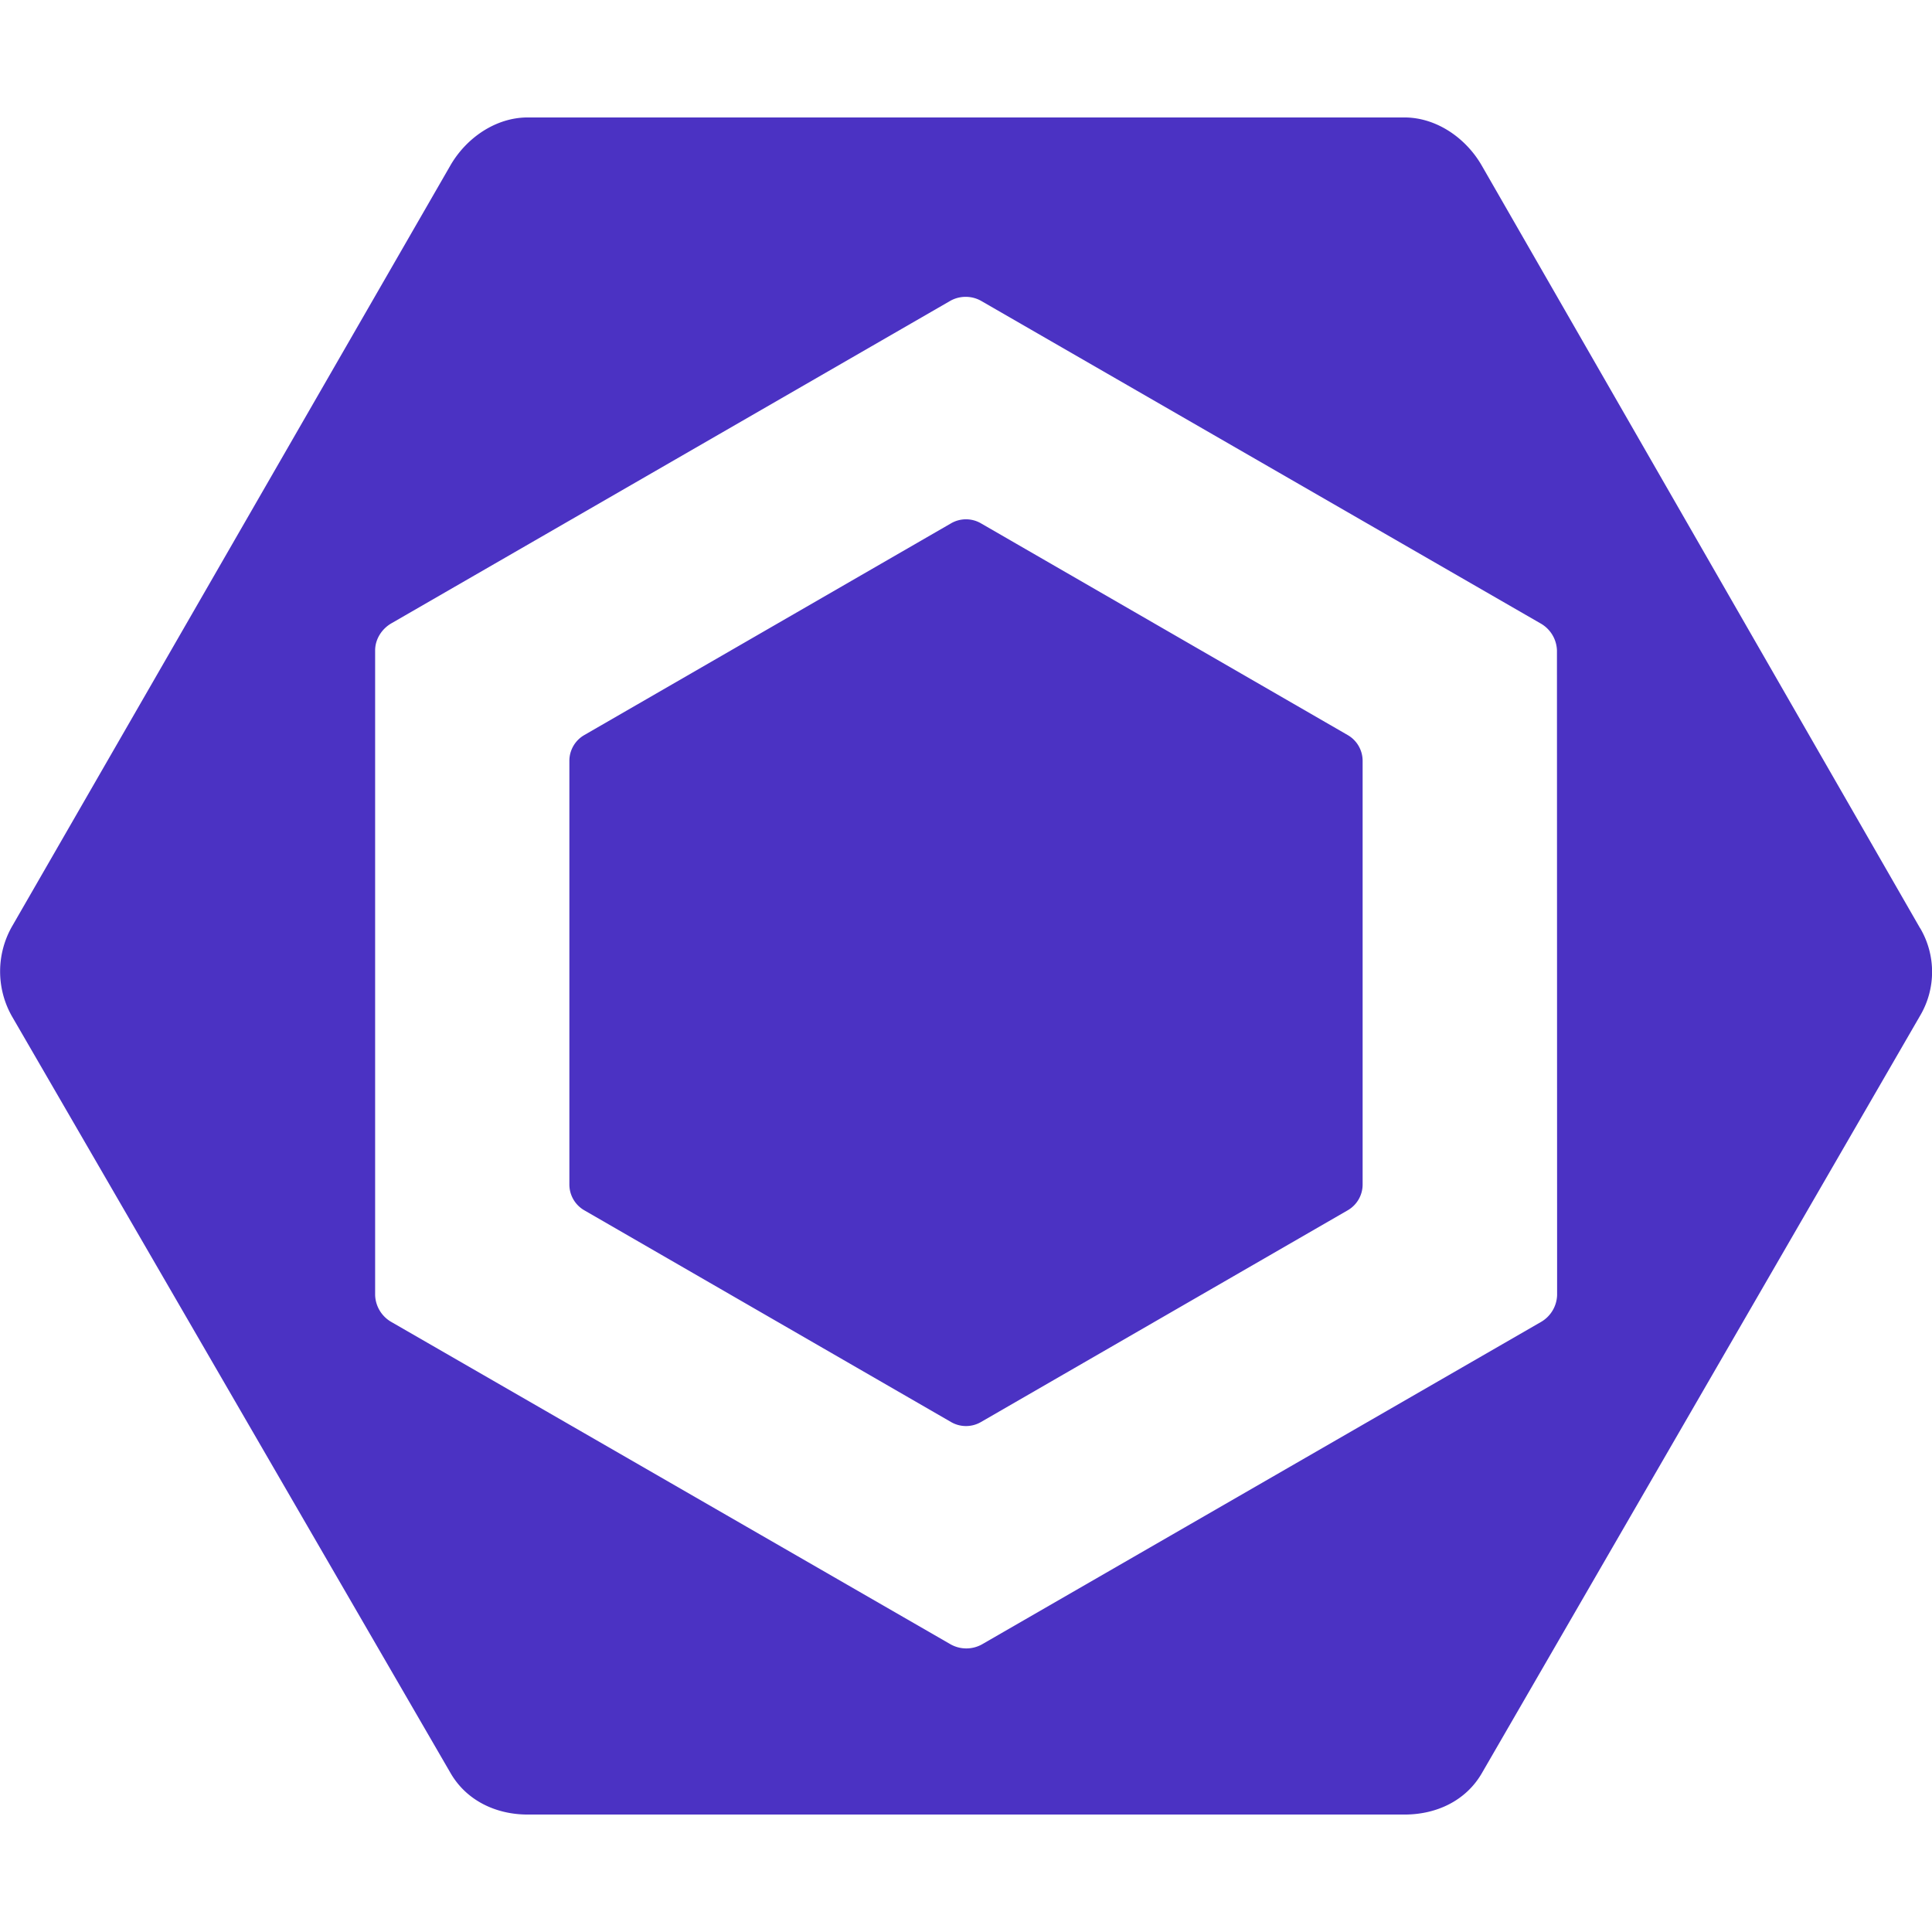 <svg xmlns="http://www.w3.org/2000/svg" viewBox="0 0 24 24"><path fill="#4B32C3" d="M7.257 9.132 11.816 6.5a.37.37 0 0 1 .368 0l4.559 2.632a.37.37 0 0 1 .184.32v5.263a.37.37 0 0 1-.184.319l-4.559 2.632a.37.37 0 0 1-.368 0l-4.559-2.632a.37.37 0 0 1-.184-.32V9.452a.37.37 0 0 1 .184-.32m16.595 2.398-5.446-9.475c-.198-.343-.564-.596-.96-.596H6.555c-.396 0-.762.253-.96.596L.149 11.509a1.13 1.13 0 0 0 0 1.117l5.447 9.398c.197.342.563.517.959.517h10.893c.395 0 .76-.17.959-.512l5.446-9.413a1.07 1.07 0 0 0 0-1.086m-4.51 4.556a.4.4 0 0 1-.204.338L12.2 20.426a.4.4 0 0 1-.392 0l-6.943-4.002a.4.4 0 0 1-.205-.338V8.08c0-.14.083-.269.204-.338L11.8 3.74c.12-.07.272-.07.392 0l6.943 4.003a.4.4 0 0 1 .206.338z"/></svg>